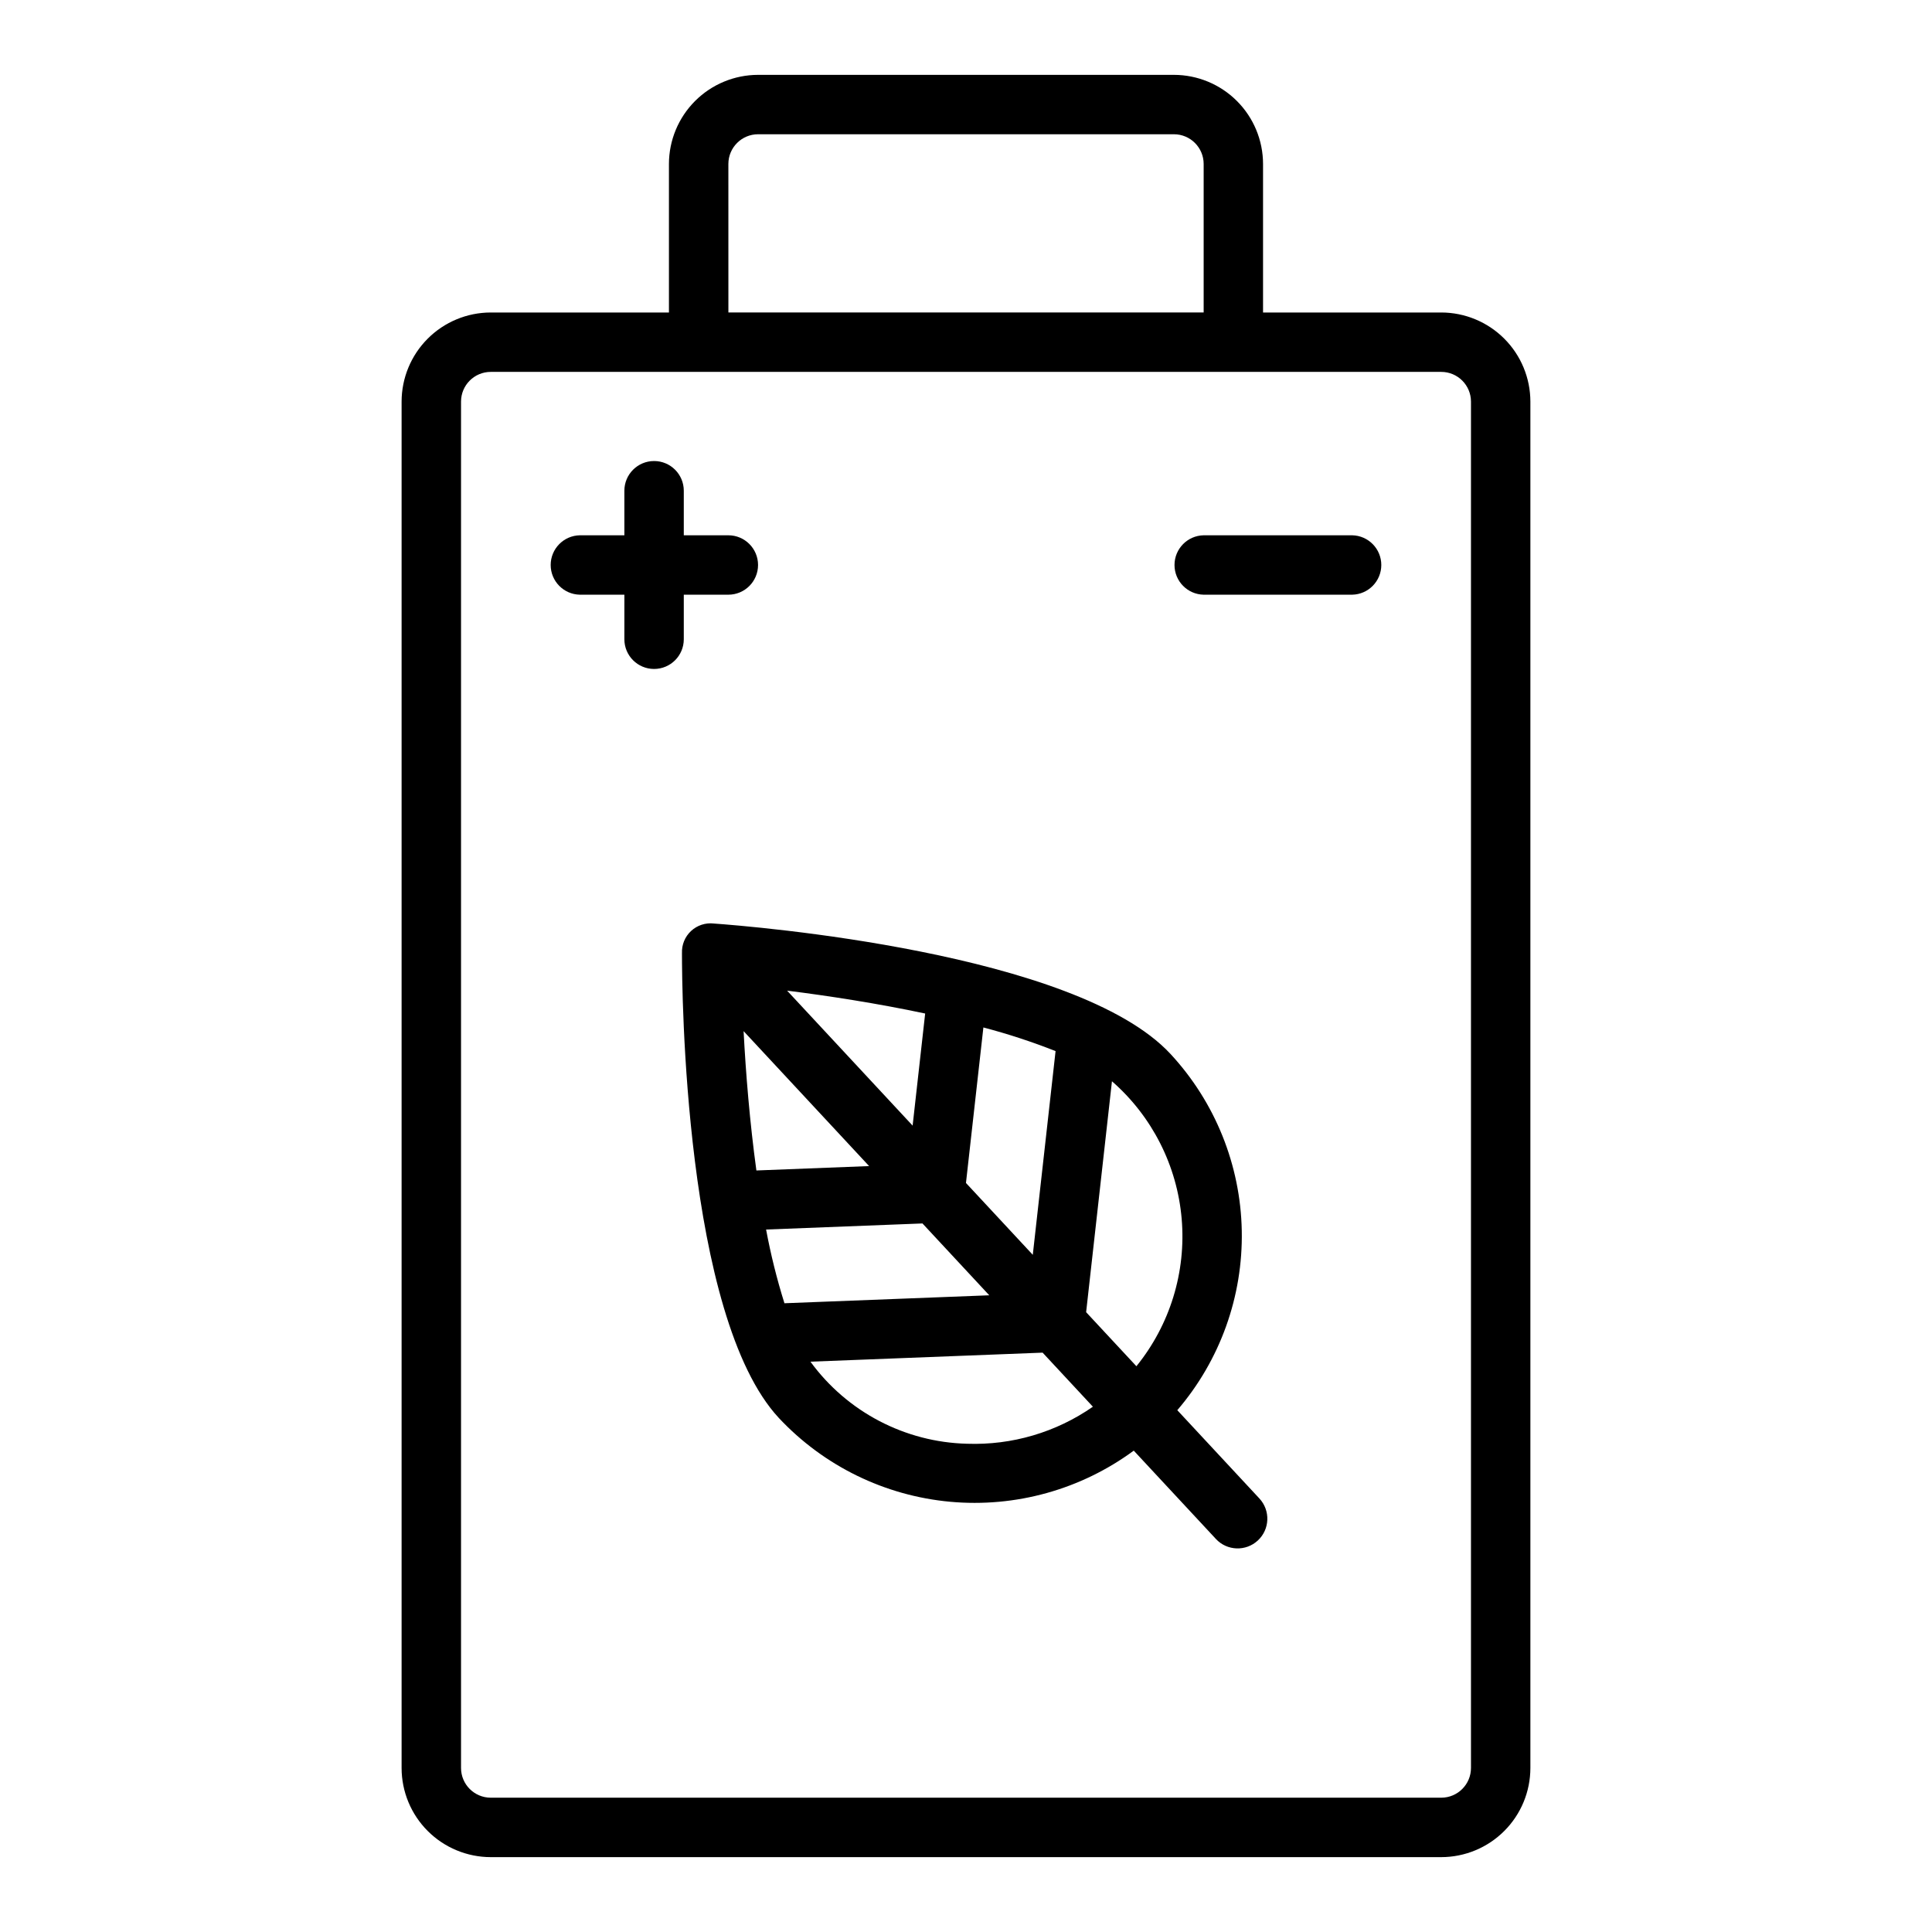 <?xml version="1.0" encoding="UTF-8"?>
<!-- Uploaded to: ICON Repo, www.iconrepo.com, Generator: ICON Repo Mixer Tools -->
<svg fill="#000000" width="800px" height="800px" version="1.1" viewBox="144 144 512 512" xmlns="http://www.w3.org/2000/svg">
 <g>
  <path d="m274.05 636.16h251.9c6.262-0.008 12.266-2.5 16.691-6.926 4.43-4.426 6.918-10.43 6.926-16.691v-362.11c-0.008-6.262-2.496-12.266-6.926-16.691-4.426-4.426-10.43-6.918-16.691-6.926h-47.23v-39.359c-0.008-6.262-2.496-12.262-6.926-16.691-4.426-4.426-10.43-6.918-16.691-6.926h-110.21c-6.262 0.008-12.266 2.5-16.691 6.926-4.426 4.43-6.918 10.43-6.926 16.691v39.359h-47.23c-6.262 0.008-12.266 2.5-16.691 6.926-4.43 4.426-6.918 10.43-6.926 16.691v362.11c0.008 6.262 2.496 12.266 6.926 16.691 4.426 4.426 10.43 6.918 16.691 6.926zm62.977-448.71c0.004-4.344 3.527-7.867 7.871-7.871h110.21c4.348 0.004 7.867 3.527 7.875 7.871v39.359h-125.95zm-70.848 62.977c0.004-4.344 3.523-7.867 7.871-7.871h251.9c4.348 0.004 7.867 3.527 7.875 7.871v362.11c-0.008 4.344-3.527 7.867-7.875 7.871h-251.9c-4.348-0.004-7.867-3.527-7.871-7.871z"/>
  <path d="m324.73 396.59c-0.012 9.77 0.609 96.234 25.684 123.2 11.898 12.703 28.047 20.598 45.379 22.191s34.648-3.227 48.664-13.547l21.762 23.398v0.004c2.961 3.184 7.945 3.363 11.129 0.402 3.184-2.961 3.363-7.941 0.402-11.129l-21.754-23.395c11.34-13.215 17.422-30.145 17.086-47.559-0.332-17.414-7.062-34.098-18.906-46.867-25.074-26.961-111.27-33.848-121.01-34.543v-0.004c-2.203-0.25-4.402 0.473-6.027 1.98-1.621 1.508-2.5 3.652-2.406 5.867zm22.293 73.25 41.441-1.613 17.703 19.039-54.281 2.109c-2.008-6.41-3.633-12.934-4.863-19.535zm70.676 6.699-17.707-19.039 4.617-41.215v0.004c6.496 1.707 12.883 3.797 19.129 6.266zm-31.844-34.238-33.262-35.766c11.016 1.379 23.918 3.371 36.586 6.059zm-11.531 10.723-29.871 1.164c-1.762-12.832-2.816-25.844-3.391-36.926zm25.973 73.582v0.004c-16.465-0.406-31.809-8.445-41.52-21.75l61.527-2.394 13.324 14.328h0.004c-9.758 6.793-21.453 10.234-33.336 9.816zm44.859-20.543-13.32-14.32 6.844-61.195 0.004 0.004c10.645 9.301 17.266 22.367 18.473 36.449 1.207 14.086-3.094 28.086-11.996 39.066z"/>
  <path d="m297.66 301.6h11.809l-0.004 11.809c0 4.348 3.527 7.871 7.875 7.871s7.871-3.523 7.871-7.871v-11.809h11.809c4.348 0 7.871-3.523 7.871-7.871 0-4.348-3.523-7.871-7.871-7.871h-11.809v-11.809c0-4.348-3.523-7.871-7.871-7.871s-7.875 3.523-7.875 7.871v11.809h-11.805c-4.289 0.082-7.723 3.582-7.723 7.871 0 4.289 3.434 7.789 7.723 7.871z"/>
  <path d="m462.98 301.6h39.359c4.285-0.082 7.719-3.582 7.719-7.871 0-4.289-3.434-7.789-7.719-7.871h-39.359c-4.289 0.082-7.723 3.582-7.723 7.871 0 4.289 3.434 7.789 7.723 7.871z"/>
 </g>
</svg>